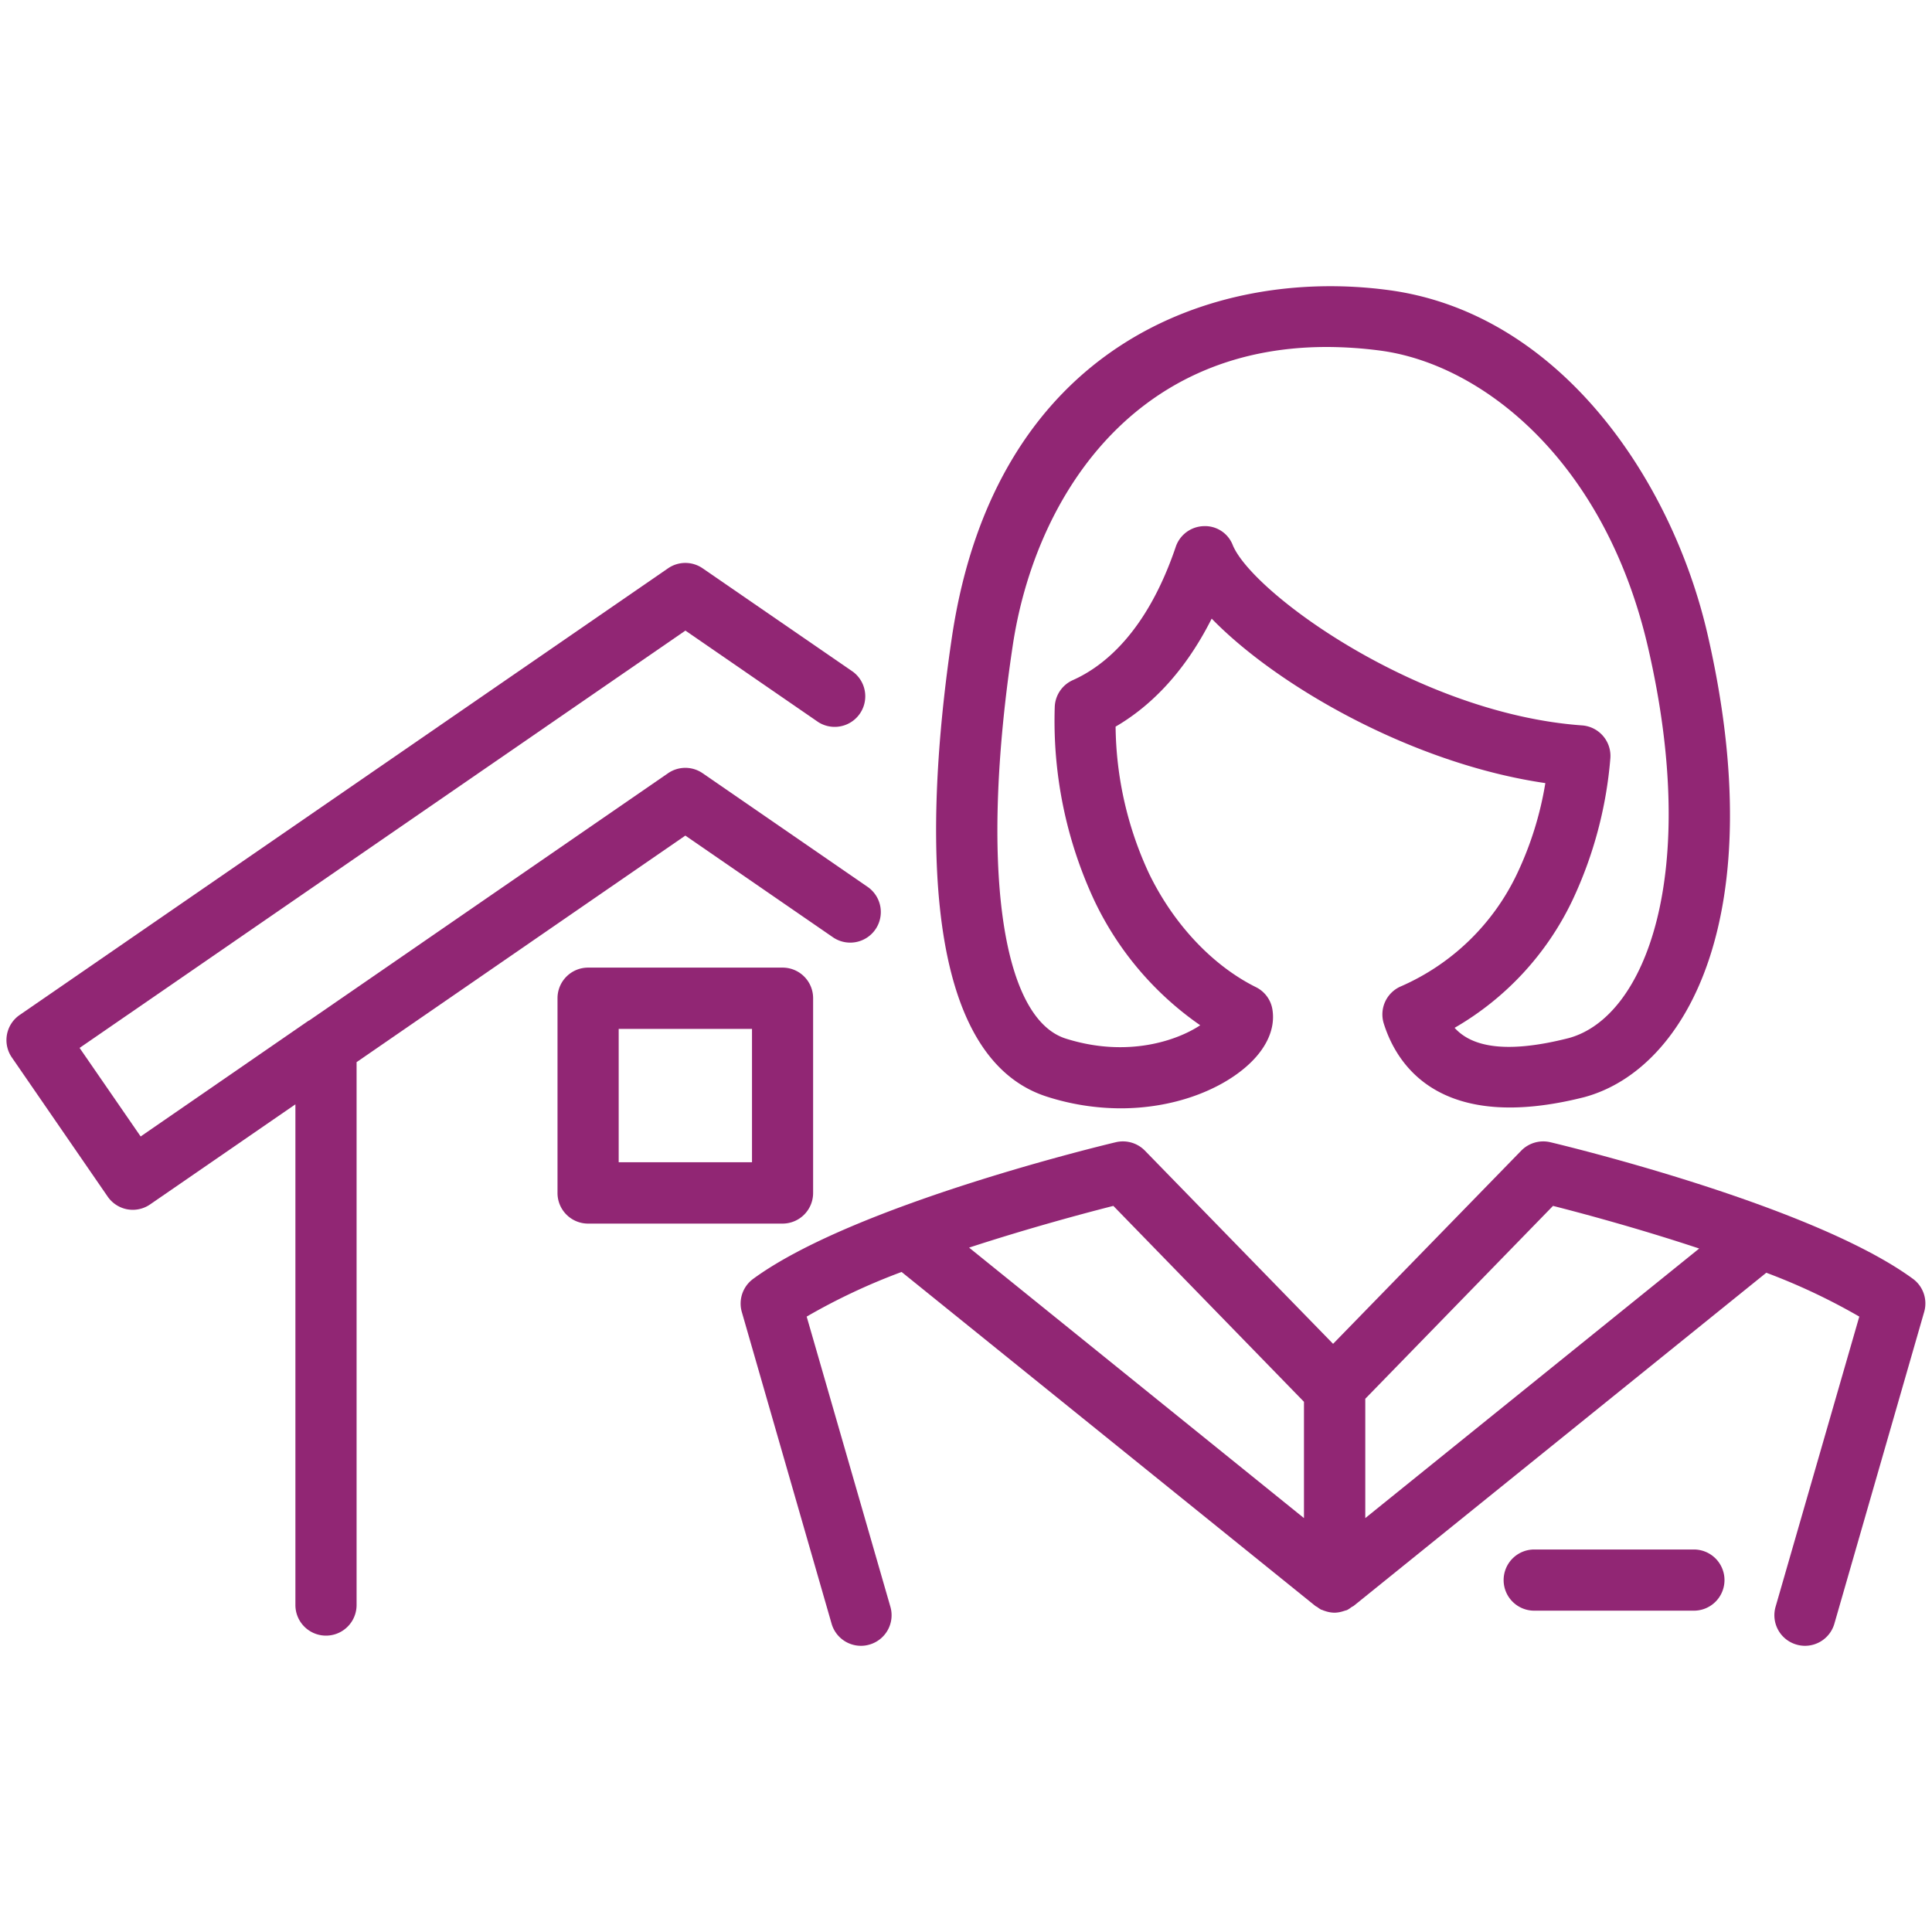 <svg id="Ebene_1" data-name="Ebene 1" xmlns="http://www.w3.org/2000/svg" viewBox="0 0 300 300"><defs><style>.cls-1{fill:#912674;}</style></defs><path class="cls-1" d="M106.42,129.75l22.82,15.72a4.75,4.75,0,1,0,5.39-7.82l-25.52-17.58a4.73,4.73,0,0,0-5.38,0L48,158.47l-.05,0-26.11,18-9.48-13.75,94.07-64.8,20.65,14.22a4.75,4.75,0,0,0,5.38-7.82L109.11,88.25a4.73,4.73,0,0,0-5.38,0L3.06,157.6a4.74,4.74,0,0,0-1.22,6.6L16.7,185.78a4.76,4.76,0,0,0,3.05,2,5.1,5.1,0,0,0,.86.08,4.76,4.76,0,0,0,2.7-.84l22.56-15.54v77.75a4.75,4.75,0,0,0,9.5,0v-84.3Z"/><path class="cls-1" d="M126.26,185.22V155a4.74,4.74,0,0,0-4.74-4.75H91.32A4.75,4.75,0,0,0,86.57,155v30.19A4.75,4.75,0,0,0,91.32,190h30.2A4.75,4.75,0,0,0,126.26,185.22Zm-9.49-4.75H96.07v-20.7h20.7Z"/><path class="cls-1" d="M297.06,198.59c-15.69-11.51-54.69-20.84-56.34-21.23a4.79,4.79,0,0,0-4.5,1.31l-29.22,30-29.22-30a4.78,4.78,0,0,0-4.5-1.31c-1.65.39-40.65,9.72-56.34,21.23a4.75,4.75,0,0,0-1.75,5.14l13.94,48.4a4.75,4.75,0,0,0,4.56,3.43,4.63,4.63,0,0,0,1.32-.19,4.74,4.74,0,0,0,3.25-5.87l-13-45.06A96.16,96.16,0,0,1,140,197.51l64.23,51.85a2.28,2.28,0,0,0,.3.17,4.77,4.77,0,0,0,.64.43c.1,0,.22.07.32.11l.33.11a4.77,4.77,0,0,0,1.39.24,4.72,4.72,0,0,0,1.39-.24,3.19,3.19,0,0,0,.33-.11c.11,0,.22-.06.33-.11a5.39,5.39,0,0,0,.63-.43,2.38,2.38,0,0,0,.31-.17l64.07-51.73a96.37,96.37,0,0,1,14.44,6.81l-13,45.06a4.74,4.74,0,0,0,3.25,5.87,4.68,4.68,0,0,0,1.32.19,4.75,4.75,0,0,0,4.56-3.43l13.94-48.4A4.74,4.74,0,0,0,297.06,198.59ZM172.88,187.25l29.6,30.42v18.06l-52-42C159.87,190.66,168.66,188.32,172.88,187.25ZM212,235.73V217.2l29.15-29.95c4.26,1.08,13.21,3.47,22.7,6.62Z"/><path class="cls-1" d="M262.81,240.61H238.45a4.75,4.75,0,1,0,0,9.49h24.36a4.75,4.75,0,1,0,0-9.49Z"/><path class="cls-1" d="M162.63,170.31A37.69,37.69,0,0,0,174,172.1c8.18,0,15.18-2.75,19.39-6.36,3.18-2.72,4.67-5.89,4.2-8.93a4.7,4.7,0,0,0-2.58-3.53c-6.73-3.35-12.77-9.77-16.58-17.62a55.22,55.22,0,0,1-5.2-22.83c4.82-2.8,10.41-7.81,14.92-16.77,10.16,10.46,31.17,22.53,51.81,25.54a52.47,52.47,0,0,1-4.38,14.05,35.84,35.84,0,0,1-18.07,17.52,4.74,4.74,0,0,0-2.63,5.79c2.11,6.68,9,17,31.11,11.41,16.2-4.37,29.11-28.74,19.15-71.91-5.56-24.11-23.09-50-49.72-53.44-26.92-3.53-60.78,8.48-67.59,53.8C144.28,122.64,141.43,163.61,162.63,170.31Zm-5.37-70.08c3.33-22.17,18.09-46.35,48.74-46.35a64.51,64.51,0,0,1,8.24.55c15.92,2.07,35,17.15,41.68,46.16,8.08,35-.34,57.37-12.35,60.61-10.55,2.68-15.35,1-17.7-1.6a45.38,45.38,0,0,0,18.29-19.79,63.87,63.87,0,0,0,5.89-22,4.75,4.75,0,0,0-4.39-5.17c-25.44-1.83-51.19-20.57-54.24-28a4.61,4.61,0,0,0-4.54-2.94A4.73,4.73,0,0,0,182.54,85c-4.48,13.15-11.14,18.47-15.95,20.61a4.74,4.74,0,0,0-2.81,4.21,65.94,65.94,0,0,0,6.14,30,49.18,49.18,0,0,0,16.45,19.38c-3.49,2.33-11.26,5.11-20.88,2.07C155.39,158.06,152.16,134.11,157.26,100.23Z"/></svg>